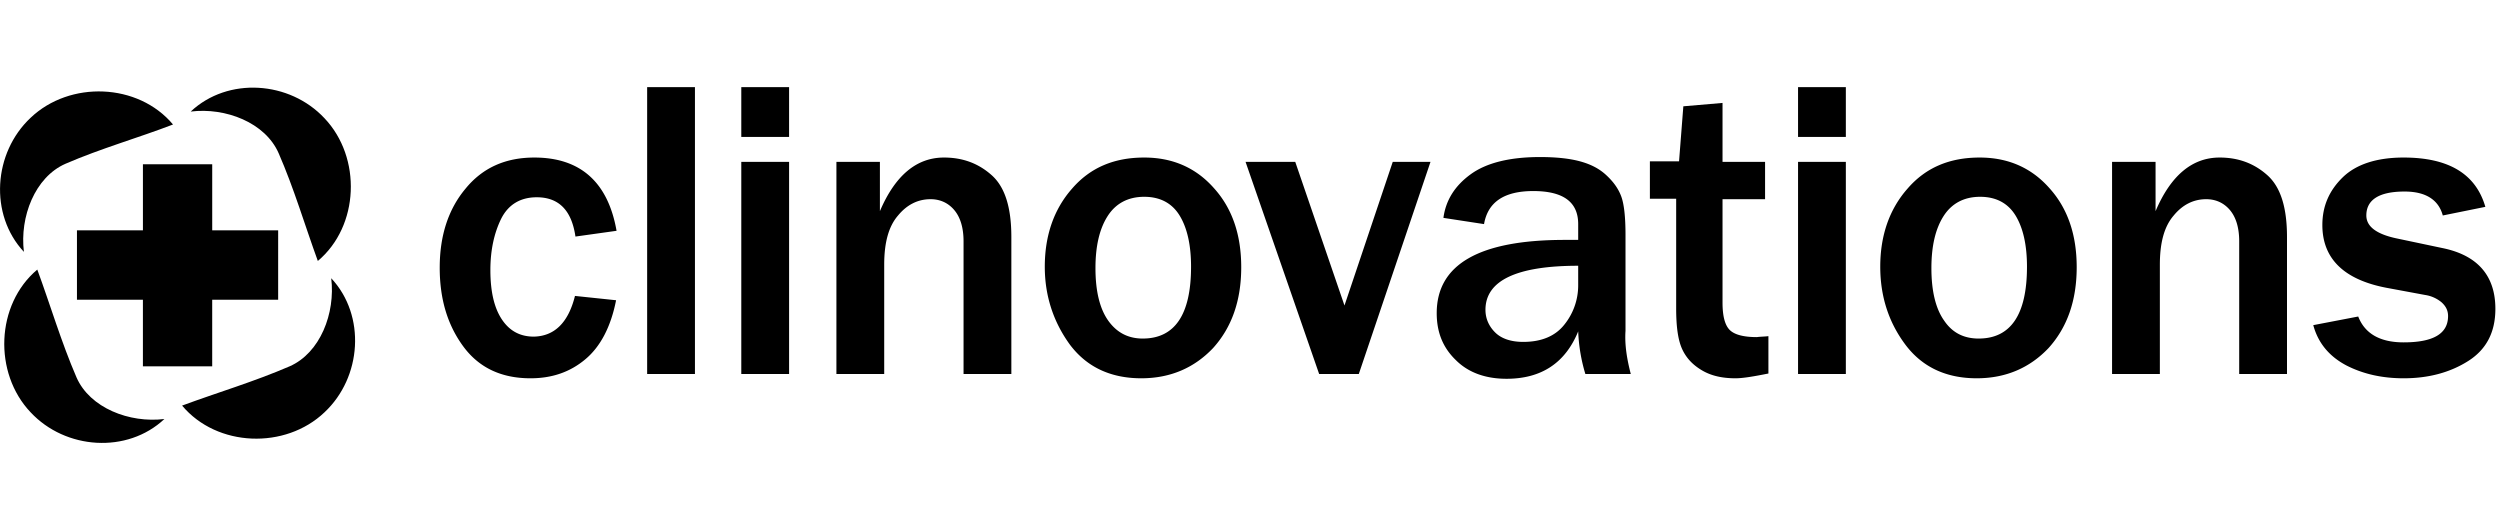 <svg width="178" height="37" xmlns="http://www.w3.org/2000/svg"><g fill="#000" fill-rule="nonzero"><path d="M22.63 18.581c2.96-2.489 3.13-7.364.476-10.16-2.484-2.66-6.874-2.967-9.528-.478 2.484-.306 5.309.785 6.262 2.967 1.088 2.489 1.871 5.148 2.79 7.671zM2.654 19.195c-2.96 2.489-3.13 7.364-.476 10.16 2.484 2.66 6.874 2.967 9.528.478-2.484.306-5.308-.785-6.261-2.967-1.09-2.523-1.872-5.182-2.79-7.671zM12.319 8.864c-2.484-2.966-7.35-3.137-10.141-.477-2.654 2.489-2.96 6.887-.476 9.546-.307-2.489.782-5.319 2.96-6.273 2.518-1.091 5.173-1.841 7.657-2.796zM12.965 28.878c2.485 2.966 7.35 3.137 10.141.477 2.655-2.489 2.961-6.887.477-9.546.306 2.489-.783 5.318-2.96 6.273-2.519 1.091-5.173 1.875-7.658 2.796zM19.805 16.399H15.11v-4.705h-4.934v4.705H5.479v4.944h4.696v4.74h4.934v-4.74h4.696z"/><g><path d="M40.938 21.07l2.927.307c-.375 1.91-1.123 3.307-2.178 4.194-1.09.92-2.382 1.363-3.914 1.363-2.075 0-3.675-.75-4.798-2.284-1.123-1.534-1.667-3.375-1.667-5.592 0-2.284.612-4.16 1.837-5.625 1.225-1.5 2.859-2.216 4.9-2.216 3.267 0 5.241 1.738 5.854 5.216l-2.927.41c-.272-1.876-1.19-2.797-2.756-2.797-1.157 0-2.008.512-2.518 1.5-.51 1.024-.783 2.251-.783 3.683 0 1.534.272 2.693.817 3.512.544.818 1.293 1.227 2.28 1.227 1.463-.034 2.45-.989 2.926-2.898zM49.48 26.628h-3.403V6.205h3.403zM56.184 9.75H52.78V6.205h3.403V9.75zm0 16.878H52.78V11.523h3.403v15.105zM72.008 26.628h-3.403v-9.445c0-.989-.239-1.739-.681-2.25-.442-.511-1.02-.75-1.667-.75-.885 0-1.668.375-2.315 1.16-.68.783-.986 1.943-.986 3.51v7.775h-3.403V11.523h3.096v3.512c1.09-2.557 2.62-3.818 4.56-3.818 1.328 0 2.45.409 3.403 1.261.953.852 1.396 2.319 1.396 4.398v9.752zM81.264 26.934c-2.212 0-3.914-.818-5.105-2.42-1.157-1.603-1.77-3.444-1.77-5.524 0-2.216.647-4.091 1.94-5.557 1.294-1.5 2.995-2.216 5.139-2.216 2.008 0 3.675.716 4.968 2.182 1.293 1.432 1.94 3.307 1.94 5.625 0 2.387-.68 4.296-2.008 5.762-1.327 1.398-3.028 2.148-5.104 2.148zm.102-2.83c2.28 0 3.437-1.704 3.437-5.114 0-1.534-.272-2.761-.817-3.648-.544-.886-1.395-1.33-2.518-1.33-1.157 0-2.042.478-2.62 1.398-.579.92-.851 2.148-.851 3.683 0 1.636.306 2.898.919 3.75.612.852 1.429 1.262 2.45 1.262zM101.852 11.523l-5.105 15.105h-2.824l-5.24-15.105h3.538l3.506 10.229 3.437-10.229zM116.11 26.628h-3.232a12.03 12.03 0 01-.51-3.035c-.92 2.25-2.621 3.376-5.105 3.376-1.498 0-2.723-.444-3.607-1.33-.92-.887-1.362-1.978-1.362-3.341 0-3.478 3.029-5.217 9.12-5.217h.953v-1.125c0-1.569-1.055-2.353-3.199-2.353-2.075 0-3.232.784-3.505 2.353l-2.892-.443c.17-1.262.816-2.285 1.94-3.103 1.122-.818 2.79-1.228 4.934-1.228 1.157 0 2.11.103 2.858.307.749.205 1.362.512 1.872.99.51.476.85.954 1.055 1.5.204.545.306 1.465.306 2.761v6.819c-.068.989.102 2.012.375 3.069zm-3.743-7.706c-4.39 0-6.602 1.057-6.602 3.137 0 .614.239 1.16.681 1.602.442.444 1.123.682 2.008.682 1.293 0 2.28-.409 2.926-1.227a4.45 4.45 0 00.987-2.796v-1.398zM125.911 23.934v2.66c-1.02.204-1.803.34-2.348.34-.919 0-1.701-.17-2.348-.545-.647-.375-1.123-.852-1.43-1.5-.306-.648-.442-1.603-.442-2.932v-7.808h-1.871v-2.66h2.076l.306-3.92 2.79-.24v4.194h3.029v2.66h-3.029v7.364c0 .955.17 1.603.51 1.944.341.34.988.511 1.94.511.239-.034.545-.034.817-.068zM131.424 9.75h-3.403V6.205h3.403V9.75zm0 16.878h-3.403V11.523h3.403v15.105zM140.748 26.934c-2.212 0-3.913-.818-5.104-2.42-1.191-1.603-1.77-3.444-1.77-5.524 0-2.216.647-4.091 1.94-5.557 1.293-1.5 2.995-2.216 5.138-2.216 2.008 0 3.676.716 4.969 2.182 1.293 1.432 1.94 3.307 1.94 5.625 0 2.387-.681 4.296-2.008 5.762-1.327 1.398-3.029 2.148-5.105 2.148zm.136-2.83c2.28 0 3.437-1.704 3.437-5.114 0-1.534-.272-2.761-.816-3.648-.545-.886-1.396-1.33-2.519-1.33-1.157 0-2.041.478-2.62 1.398-.578.92-.85 2.148-.85 3.683 0 1.636.306 2.898.918 3.75.579.852 1.395 1.262 2.45 1.262zM162.834 26.628h-3.403v-9.445c0-.989-.238-1.739-.68-2.25-.443-.511-1.022-.75-1.668-.75-.885 0-1.668.375-2.314 1.16-.68.783-.987 1.943-.987 3.51v7.775h-3.403V11.523h3.097v3.512c1.088-2.557 2.62-3.818 4.56-3.818 1.327 0 2.45.409 3.403 1.261.952.852 1.395 2.319 1.395 4.398v9.752zM164.705 23.15l3.2-.614c.476 1.228 1.565 1.841 3.232 1.841 2.11 0 3.165-.613 3.165-1.875 0-.409-.17-.716-.477-.989a2.378 2.378 0 00-1.157-.511l-2.756-.512c-3.029-.58-4.56-2.08-4.56-4.466 0-1.33.476-2.455 1.463-3.41.953-.92 2.416-1.397 4.322-1.397 3.199 0 5.139 1.159 5.82 3.511l-3.03.614c-.306-1.125-1.225-1.705-2.722-1.705-1.803 0-2.722.58-2.722 1.705 0 .784.714 1.33 2.178 1.637l3.233.682c2.518.511 3.777 1.977 3.777 4.33 0 1.67-.647 2.898-1.94 3.716-1.293.818-2.824 1.227-4.594 1.227-1.531 0-2.892-.306-4.084-.92-1.225-.648-2.007-1.603-2.348-2.864z"/></g></g></svg>
